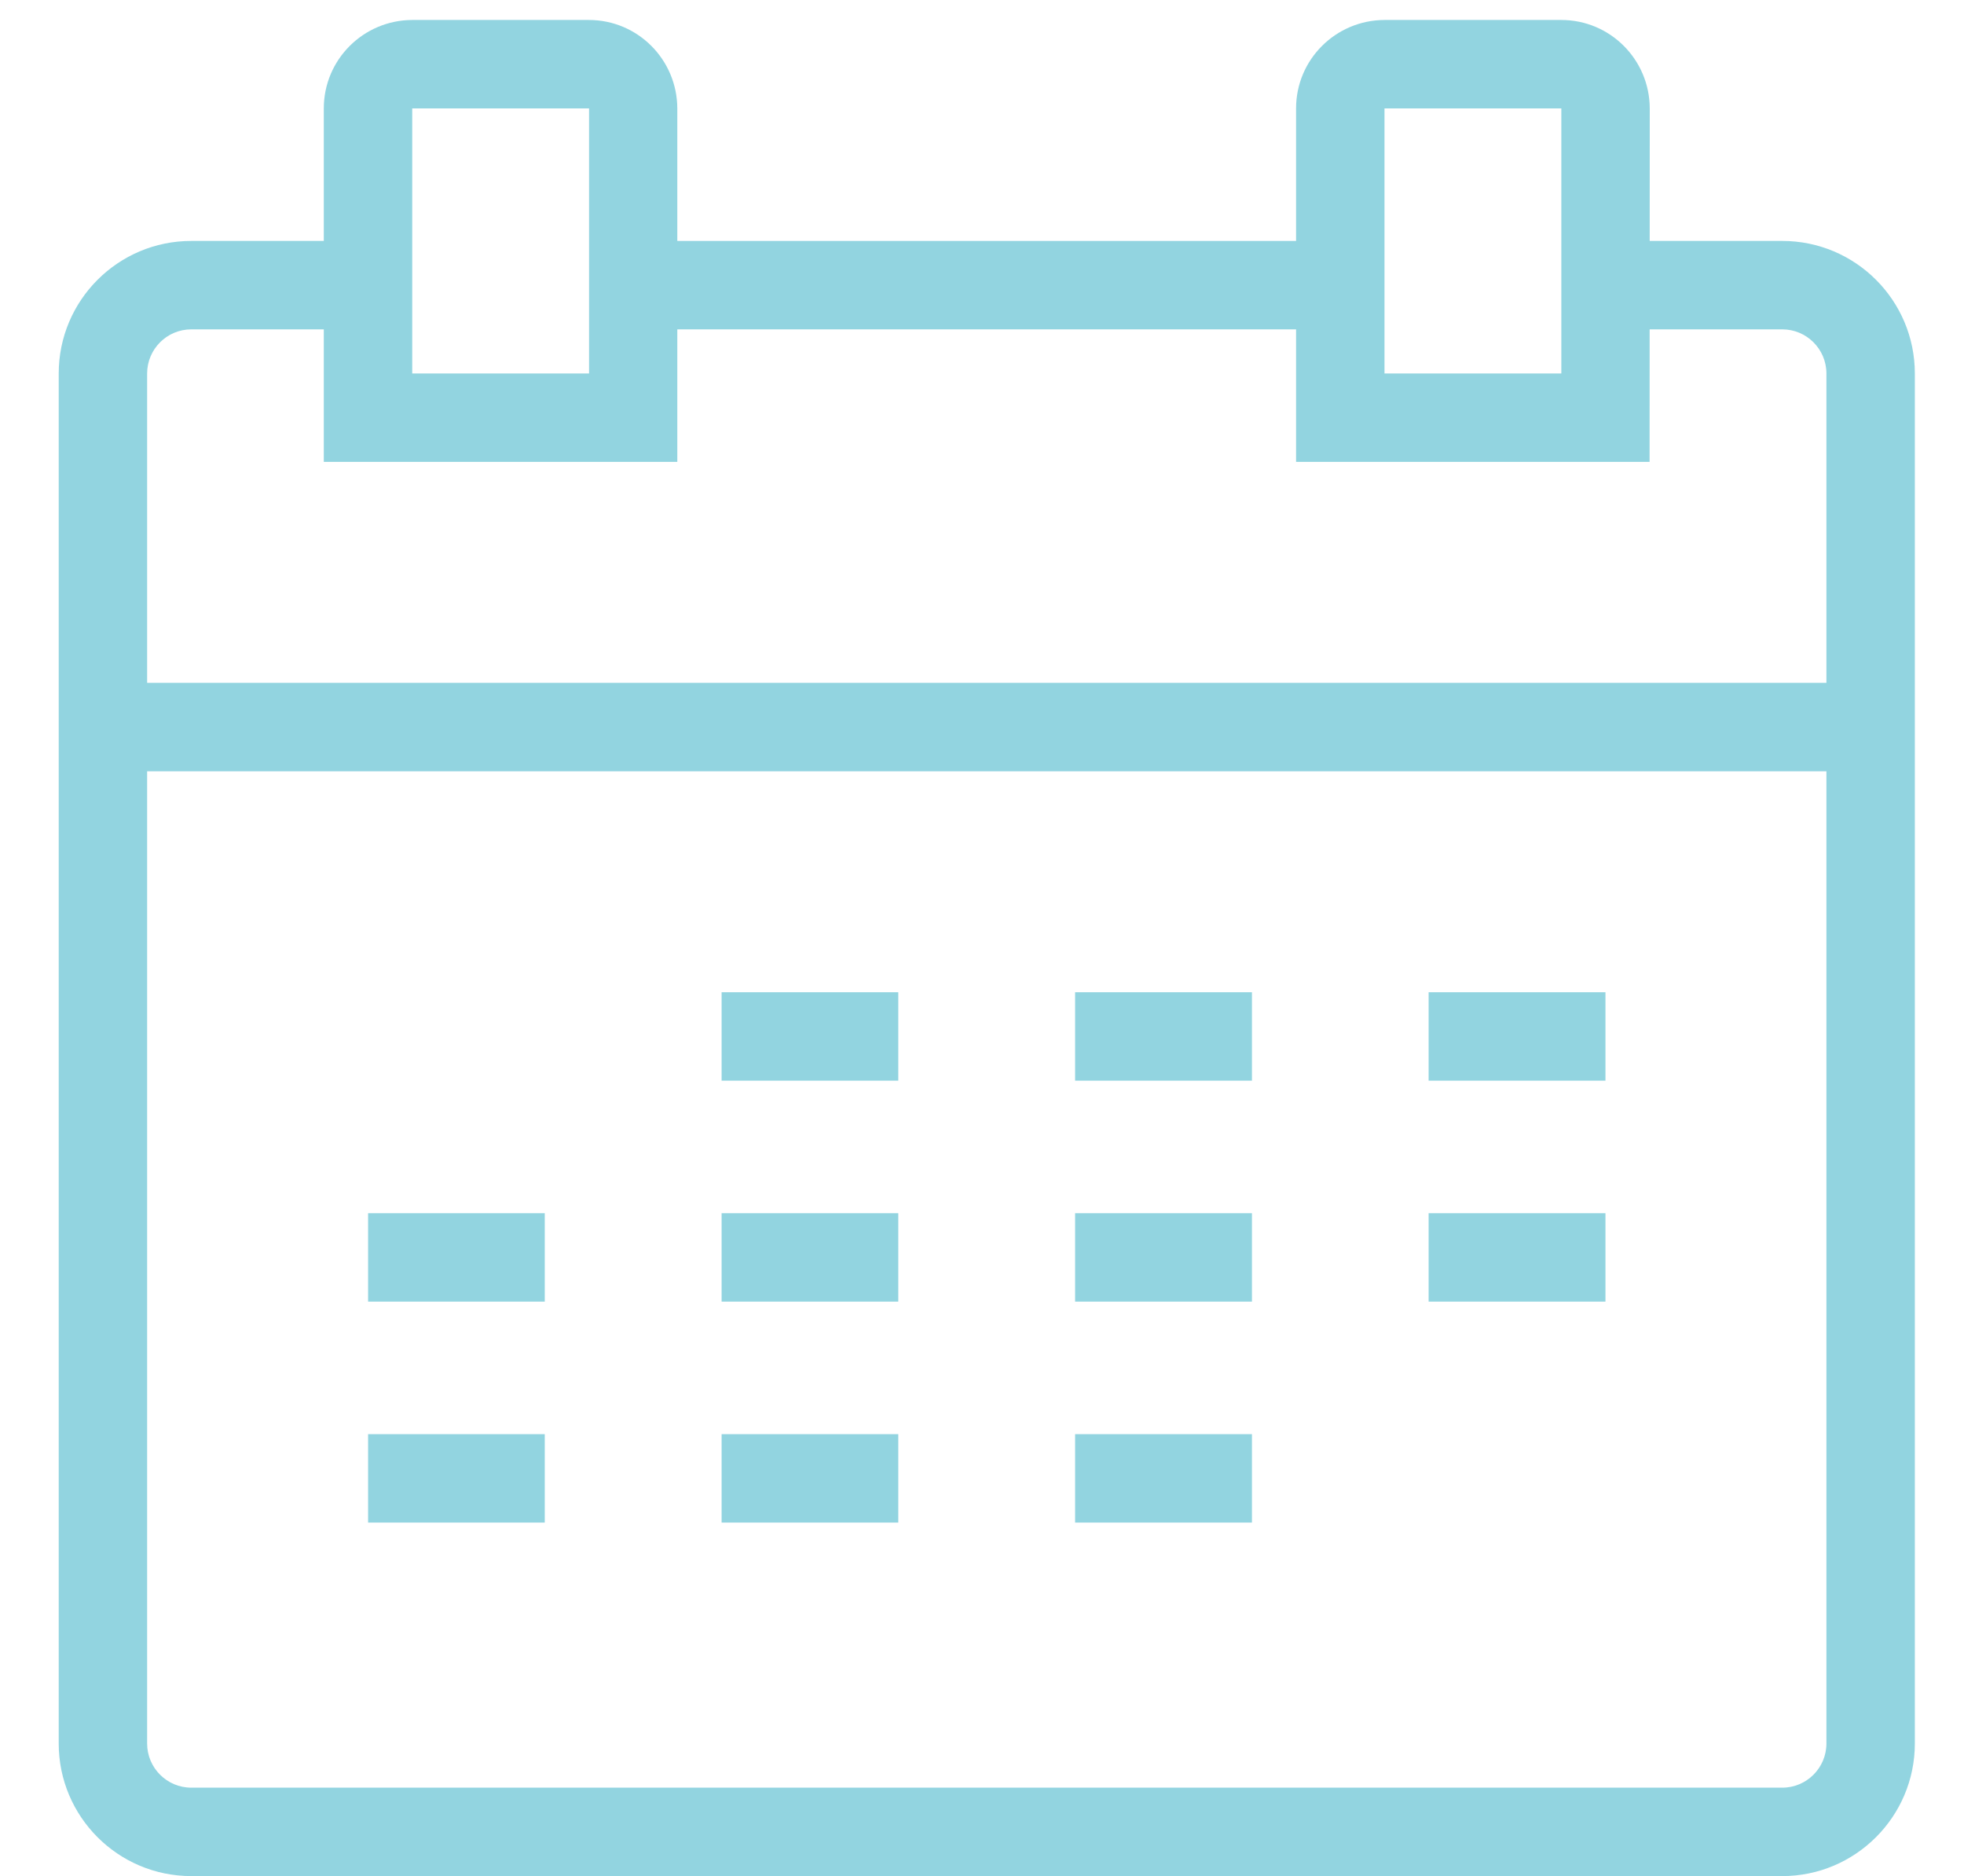 <?xml version="1.0" encoding="utf-8"?>
<!-- Generator: Adobe Illustrator 25.4.1, SVG Export Plug-In . SVG Version: 6.00 Build 0)  -->
<svg version="1.1" id="Layer_1" xmlns="http://www.w3.org/2000/svg" xmlns:xlink="http://www.w3.org/1999/xlink" x="0px" y="0px"
	 viewBox="0 0 1130.6 1080" style="enable-background:new 0 0 1130.6 1080;" xml:space="preserve">
<style type="text/css">
	.st0{fill:#92D4E0;}
</style>
<g>
	<path class="st0" d="M1076.8,393.1V444H59.2v-50.9H1076.8L1076.8,393.1z"/>
	<path class="st0" d="M771.5,138.7v50.9H364.5v-50.9H771.5L771.5,138.7z"/>
	<path class="st0" d="M1026,1080H110.1c-42.1,0-76.3-34.2-76.3-76.3V215c0-42.1,34.2-76.3,76.3-76.3h101.8v50.9H110.1
		c-14,0-25.4,11.4-25.4,25.4v788.7c0,14,11.4,25.4,25.4,25.4H1026c14,0,25.4-11.4,25.4-25.4V215c0-14-11.4-25.4-25.4-25.4H924.2
		v-50.9H1026c42.1,0,76.3,34.2,76.3,76.3v788.7C1102.3,1045.8,1068,1080,1026,1080z"/>
	<path class="st0" d="M949.6,265.9H746.1V62.4c0-28.1,22.8-50.8,50.9-50.9h101.8c28.1,0,50.8,22.8,50.9,50.9L949.6,265.9
		L949.6,265.9z M797,215h101.8V62.4H797V215L797,215z"/>
	<path class="st0" d="M389.9,265.9H186.4V62.4c0-28.1,22.8-50.8,50.9-50.9H339c28.1,0,50.8,22.8,50.9,50.9L389.9,265.9L389.9,265.9z
		 M237.3,215h101.8V62.4H237.3V215L237.3,215z"/>
	<path class="st0" d="M517.1,571.2v50.9H415.4v-50.9H517.1z"/>
	<path class="st0" d="M720.7,571.2v50.9H618.9v-50.9H720.7z"/>
	<path class="st0" d="M924.2,571.2v50.9H822.4v-50.9H924.2z"/>
	<path class="st0" d="M313.6,698.4v50.9H211.9v-50.9H313.6z"/>
	<path class="st0" d="M517.1,698.4v50.9H415.4v-50.9H517.1z"/>
	<path class="st0" d="M720.7,698.4v50.9H618.9v-50.9H720.7z"/>
	<path class="st0" d="M924.2,698.4v50.9H822.4v-50.9H924.2z"/>
	<path class="st0" d="M313.6,825.6v50.9H211.9v-50.9H313.6z"/>
	<path class="st0" d="M517.1,825.6v50.9H415.4v-50.9H517.1z"/>
	<path class="st0" d="M720.7,825.6v50.9H618.9v-50.9H720.7z"/>
</g>
</svg>
